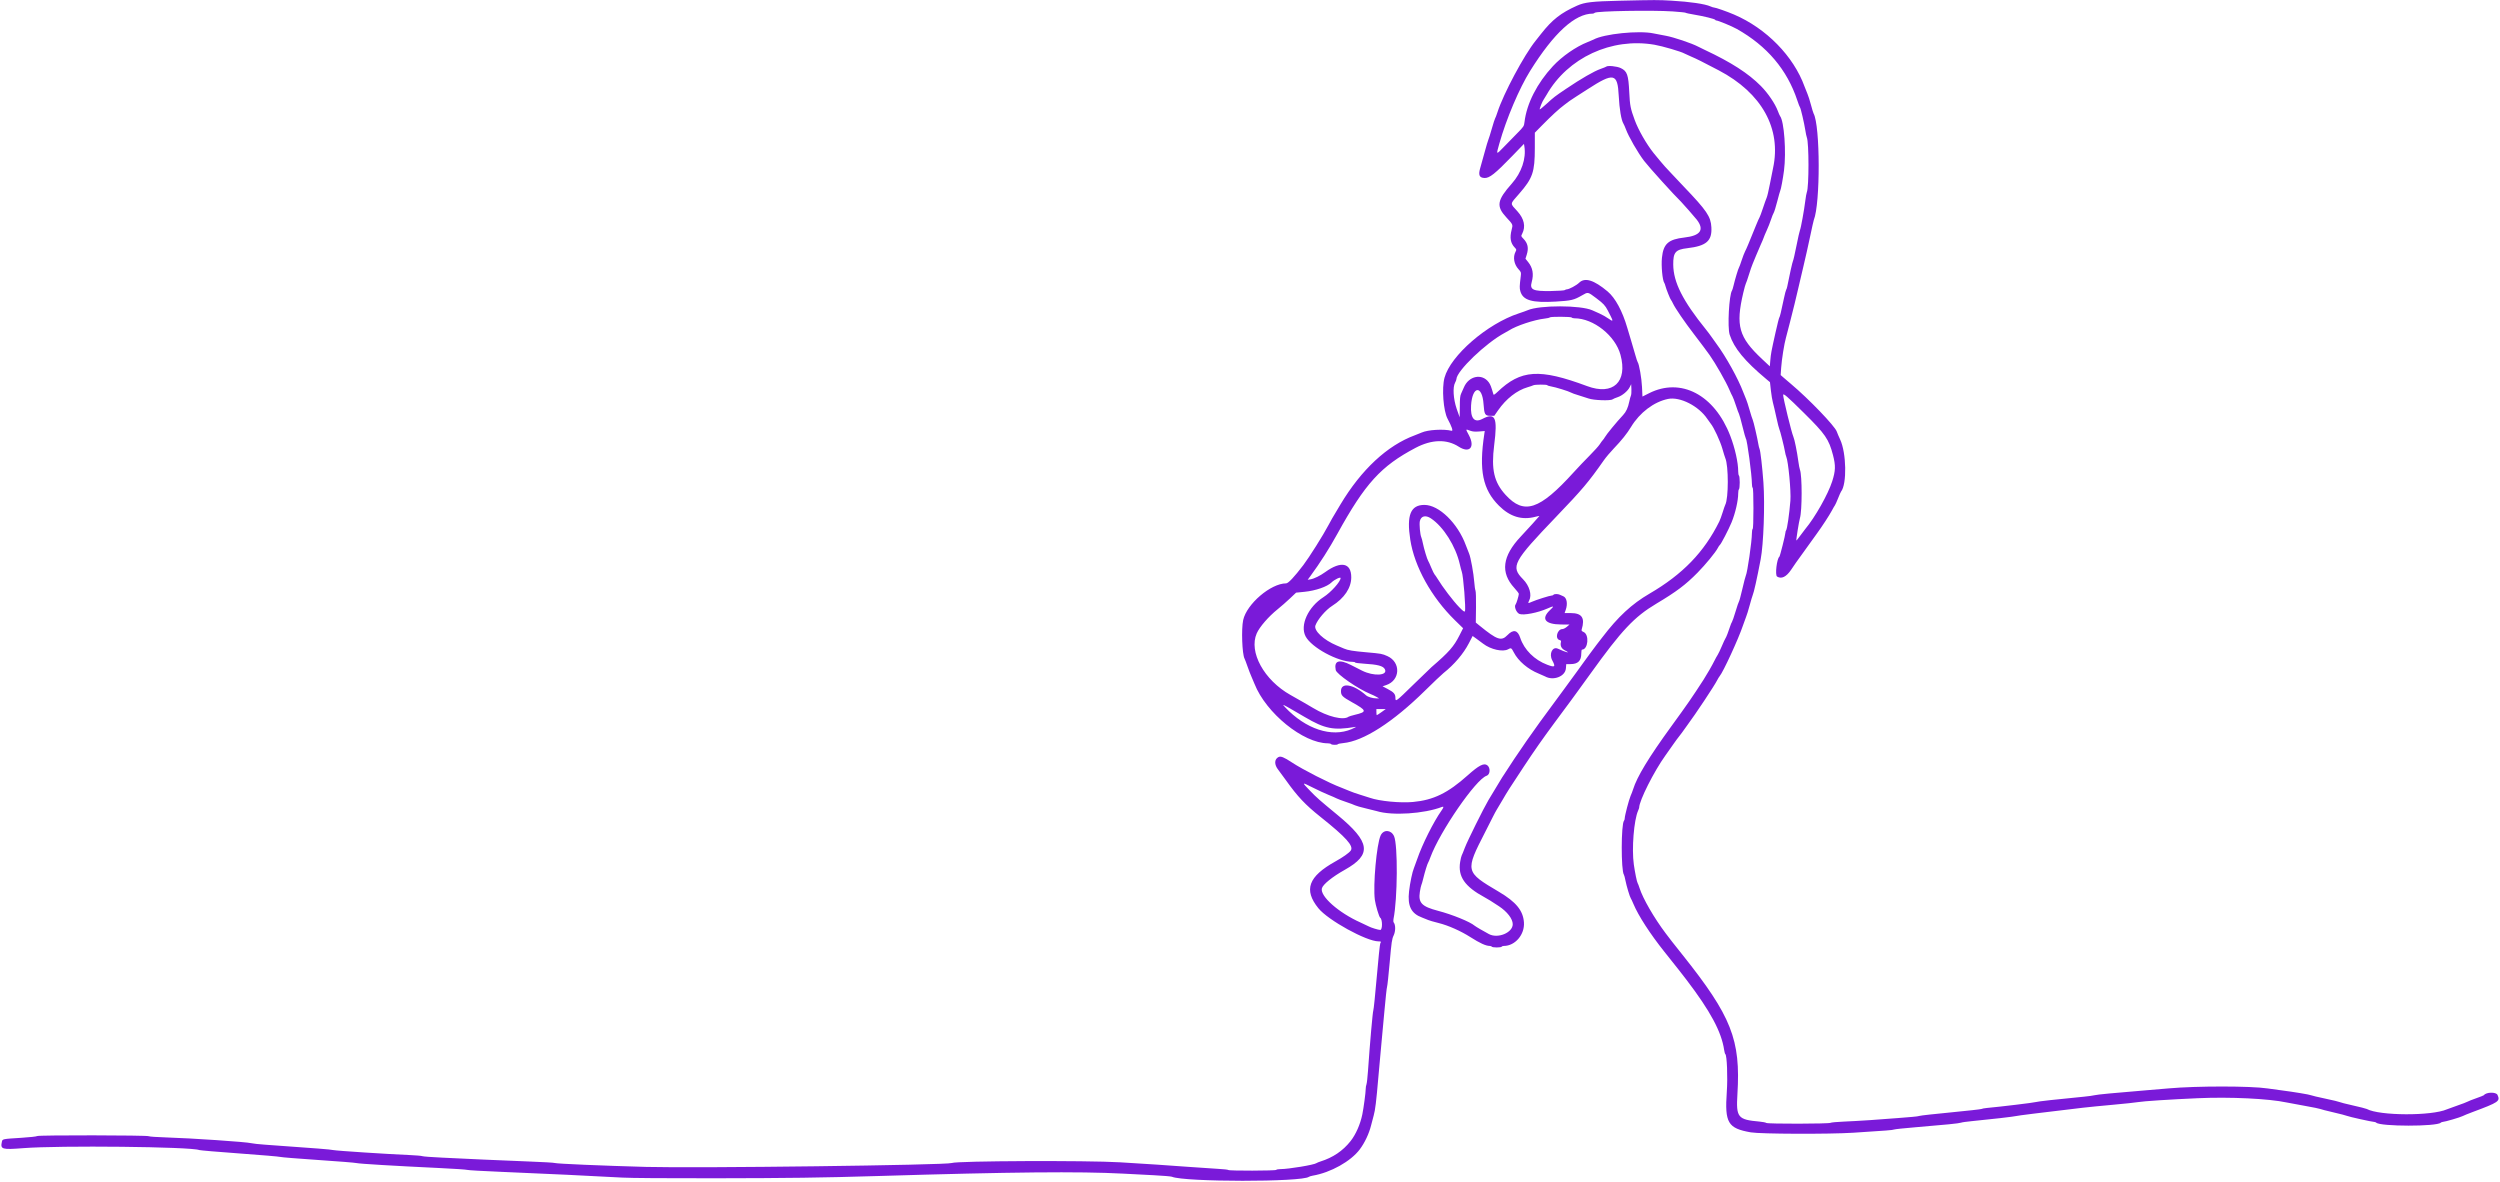 <?xml version="1.0" encoding="UTF-8" standalone="no"?><svg xmlns="http://www.w3.org/2000/svg" xmlns:xlink="http://www.w3.org/1999/xlink" fill="#7a1ad9" height="177.4" preserveAspectRatio="xMidYMid meet" version="1" viewBox="9.6 103.1 375.1 177.4" width="375.1" zoomAndPan="magnify"><g id="change1_1"><path d="M252.571 103.210 C 248.512 103.303,247.365 103.436,246.229 103.946 C 243.782 105.043,242.505 106.042,240.826 108.175 C 240.432 108.676,240.060 109.146,240.001 109.220 C 238.269 111.366,235.177 117.159,234.278 119.943 C 234.136 120.383,233.978 120.798,233.927 120.865 C 233.877 120.932,233.653 121.626,233.431 122.408 C 233.208 123.189,232.976 123.931,232.914 124.057 C 232.853 124.183,232.601 125.031,232.354 125.943 C 232.108 126.854,231.816 127.899,231.706 128.265 C 231.380 129.351,231.542 129.761,232.314 129.806 C 233.073 129.850,233.904 129.193,236.528 126.476 L 238.256 124.687 238.317 125.065 C 238.611 126.874,237.891 129.005,236.434 130.644 C 234.209 133.146,234.063 134.045,235.611 135.714 C 236.623 136.807,236.612 136.781,236.406 137.577 C 236.096 138.774,236.237 139.581,236.873 140.245 C 237.151 140.535,237.155 140.560,236.981 140.896 C 236.576 141.680,236.762 142.756,237.430 143.486 C 237.827 143.919,237.845 143.973,237.778 144.514 C 237.588 146.045,237.580 146.319,237.712 146.791 C 238.097 148.166,239.457 148.561,243.063 148.347 C 245.358 148.211,245.748 148.118,246.961 147.419 C 247.884 146.887,247.810 146.872,249.086 147.826 C 250.154 148.626,250.453 148.942,250.827 149.674 C 251.001 150.014,251.202 150.407,251.273 150.546 C 251.668 151.314,251.609 151.383,250.958 150.916 C 250.621 150.673,250.010 150.326,249.601 150.144 C 249.192 149.963,248.703 149.744,248.514 149.659 C 246.782 148.874,240.595 148.866,238.811 149.646 C 238.616 149.732,238.020 149.944,237.486 150.119 C 232.749 151.670,227.236 156.444,226.333 159.776 C 225.907 161.346,226.161 164.748,226.792 165.927 C 227.440 167.137,227.662 167.797,227.400 167.733 C 226.199 167.440,223.864 167.576,222.914 167.996 C 222.663 168.107,222.200 168.293,221.886 168.408 C 217.751 169.931,213.852 173.559,210.715 178.800 C 209.447 180.919,209.285 181.198,208.925 181.886 C 208.143 183.376,206.037 186.725,205.144 187.897 C 203.770 189.699,202.894 190.629,202.567 190.629 C 200.272 190.629,196.650 193.726,196.126 196.135 C 195.833 197.482,195.968 201.243,196.334 201.927 C 196.394 202.038,196.592 202.562,196.776 203.093 C 196.960 203.623,197.218 204.293,197.349 204.581 C 197.481 204.869,197.694 205.374,197.824 205.703 C 199.553 210.088,205.127 214.611,208.822 214.627 C 209.054 214.628,209.275 214.680,209.314 214.743 C 209.400 214.882,210.248 214.896,210.332 214.760 C 210.366 214.706,210.728 214.631,211.138 214.593 C 214.166 214.310,218.596 211.466,223.429 206.704 C 224.654 205.496,225.889 204.323,226.173 204.097 C 227.811 202.793,229.178 201.186,229.995 199.604 L 230.553 198.523 231.134 198.941 C 231.453 199.171,231.901 199.502,232.129 199.678 C 233.268 200.555,235.101 200.963,235.886 200.514 C 236.322 200.265,236.375 200.295,236.740 201.000 C 237.403 202.282,238.853 203.516,240.457 204.163 C 240.866 204.328,241.298 204.519,241.418 204.587 C 242.653 205.287,244.446 204.602,244.546 203.393 L 244.600 202.743 245.229 202.743 C 246.360 202.743,246.857 202.252,246.857 201.135 C 246.857 200.825,246.903 200.571,246.959 200.571 C 247.882 200.571,248.090 198.316,247.203 197.927 C 246.925 197.806,246.862 197.721,246.916 197.543 C 247.441 195.819,246.957 195.087,245.291 195.086 L 244.353 195.086 244.519 194.614 C 244.849 193.680,244.684 192.771,244.145 192.558 C 243.971 192.489,243.739 192.387,243.630 192.331 C 243.363 192.193,242.773 192.201,242.686 192.343 C 242.647 192.406,242.522 192.457,242.409 192.457 C 242.139 192.457,240.082 193.107,239.446 193.392 C 238.858 193.657,238.812 193.636,239.033 193.210 C 239.478 192.353,239.085 190.991,238.108 190.000 C 236.234 188.099,236.610 187.392,243.092 180.630 C 247.034 176.518,247.954 175.428,250.233 172.171 C 250.541 171.731,251.212 170.934,251.725 170.400 C 252.904 169.171,253.715 168.158,254.323 167.154 C 255.624 165.005,257.751 163.394,259.864 162.958 C 261.665 162.586,264.468 164.010,265.770 165.958 C 265.953 166.233,266.189 166.560,266.294 166.686 C 266.739 167.219,267.698 169.285,268.017 170.399 C 268.205 171.060,268.405 171.703,268.461 171.829 C 268.965 172.972,268.962 177.896,268.457 178.842 C 268.402 178.945,268.226 179.454,268.066 179.974 C 267.906 180.494,267.680 181.111,267.564 181.345 C 265.288 185.945,262.073 189.268,257.086 192.175 C 254.431 193.722,252.370 195.632,250.000 198.741 C 249.749 199.071,249.389 199.536,249.200 199.774 C 249.011 200.011,248.527 200.661,248.123 201.217 C 247.719 201.773,247.201 202.486,246.973 202.800 C 246.745 203.114,246.392 203.603,246.189 203.886 C 245.987 204.169,245.553 204.760,245.227 205.200 C 244.900 205.640,244.477 206.219,244.288 206.488 C 244.098 206.756,243.480 207.597,242.914 208.356 C 239.683 212.696,237.455 215.897,234.967 219.771 C 234.721 220.154,233.798 221.682,232.932 223.139 C 232.205 224.363,229.761 229.291,229.388 230.286 C 229.188 230.820,228.975 231.344,228.915 231.450 C 228.855 231.557,228.750 231.994,228.681 232.422 C 228.328 234.617,229.364 236.118,232.343 237.728 C 232.866 238.011,233.405 238.346,234.493 239.065 C 235.744 239.892,236.571 240.967,236.571 241.767 C 236.571 243.037,234.344 243.966,233.007 243.253 C 232.165 242.804,231.024 242.136,230.857 241.994 C 230.158 241.400,227.502 240.319,225.371 239.760 C 222.918 239.116,222.387 238.567,222.634 236.933 C 222.706 236.462,222.806 235.995,222.858 235.896 C 222.910 235.796,223.038 235.354,223.144 234.914 C 223.374 233.952,223.770 232.672,223.886 232.514 C 223.932 232.451,224.082 232.095,224.219 231.722 C 225.648 227.847,231.047 220.014,232.645 219.498 C 233.197 219.319,233.261 218.296,232.743 217.916 C 232.240 217.547,231.484 217.936,229.829 219.417 C 226.839 222.092,224.678 223.145,221.600 223.429 C 219.680 223.605,216.574 223.306,215.143 222.806 C 214.891 222.718,214.223 222.506,213.657 222.335 C 213.091 222.163,212.371 221.909,212.057 221.769 C 211.743 221.629,211.203 221.409,210.857 221.281 C 209.070 220.616,205.060 218.571,203.429 217.491 C 202.235 216.702,201.754 216.512,201.412 216.694 C 200.787 217.029,200.774 217.827,201.383 218.592 C 201.574 218.832,202.099 219.547,202.551 220.181 C 204.284 222.616,205.444 223.846,207.714 225.655 C 211.580 228.736,212.758 230.050,212.259 230.730 C 212.001 231.083,211.119 231.706,209.979 232.341 C 205.895 234.614,205.170 236.604,207.414 239.377 C 208.864 241.169,214.625 244.343,216.429 244.343 C 216.834 244.343,216.852 244.364,216.693 244.659 C 216.635 244.768,216.400 247.017,216.172 249.657 C 215.944 252.297,215.711 254.560,215.655 254.686 C 215.558 254.899,215.131 259.750,214.854 263.771 C 214.787 264.746,214.683 265.661,214.623 265.805 C 214.563 265.950,214.514 266.243,214.514 266.457 C 214.514 266.990,214.197 269.372,213.999 270.323 C 213.690 271.811,213.021 273.326,212.236 274.316 C 211.070 275.786,209.603 276.778,207.714 277.372 C 207.463 277.451,207.203 277.558,207.138 277.609 C 206.808 277.869,202.940 278.514,201.715 278.514 C 201.408 278.514,201.125 278.566,201.086 278.629 C 200.998 278.770,193.984 278.787,193.897 278.646 C 193.864 278.593,193.180 278.517,192.376 278.476 C 191.572 278.436,189.526 278.297,187.829 278.169 C 184.991 277.954,181.735 277.738,177.657 277.493 C 172.658 277.193,153.159 277.274,152.400 277.598 C 151.661 277.914,114.206 278.393,106.571 278.184 C 100.059 278.006,93.125 277.710,92.857 277.599 C 92.731 277.547,91.034 277.446,89.086 277.376 C 87.137 277.305,84.000 277.173,82.114 277.083 C 80.229 276.992,77.451 276.862,75.943 276.792 C 74.434 276.723,73.097 276.624,72.971 276.571 C 72.846 276.518,72.023 276.445,71.143 276.408 C 67.833 276.270,60.149 275.769,59.600 275.656 C 59.102 275.553,57.339 275.414,49.371 274.849 C 48.460 274.785,47.534 274.684,47.314 274.626 C 46.591 274.434,38.270 273.871,34.457 273.756 C 33.137 273.716,31.997 273.636,31.924 273.578 C 31.723 273.420,15.392 273.396,15.189 273.553 C 15.101 273.622,14.026 273.740,12.800 273.816 C 9.963 273.992,9.976 273.990,9.884 274.407 C 9.634 275.546,9.884 275.621,13.087 275.369 C 18.526 274.942,38.255 275.153,39.486 275.652 C 39.611 275.703,42.337 275.934,45.543 276.166 C 48.749 276.398,51.500 276.631,51.657 276.685 C 51.814 276.739,54.360 276.945,57.314 277.143 C 60.269 277.340,62.866 277.549,63.086 277.606 C 63.502 277.715,68.776 278.031,75.543 278.352 C 77.711 278.455,79.589 278.581,79.714 278.632 C 79.840 278.684,82.077 278.812,84.686 278.918 C 90.050 279.135,99.967 279.606,102.971 279.786 C 104.174 279.857,109.667 279.899,116.743 279.888 C 127.888 279.872,132.946 279.803,141.257 279.553 C 161.529 278.941,171.454 278.844,178.114 279.191 C 179.309 279.253,181.391 279.362,182.743 279.432 C 184.094 279.502,185.303 279.604,185.429 279.658 C 187.305 280.462,204.974 280.470,205.993 279.668 C 206.060 279.616,206.320 279.537,206.571 279.494 C 209.265 279.033,212.286 277.341,213.627 275.543 C 214.364 274.556,214.998 273.216,215.309 271.988 C 215.442 271.460,215.624 270.771,215.712 270.457 C 215.942 269.641,216.094 268.393,216.407 264.749 C 216.559 262.986,216.757 260.797,216.848 259.886 C 216.939 258.974,217.150 256.686,217.318 254.800 C 217.486 252.914,217.665 251.269,217.717 251.143 C 217.768 251.017,217.946 249.371,218.112 247.486 C 218.383 244.409,218.444 243.995,218.703 243.453 C 219.001 242.830,219.008 241.876,218.717 241.515 C 218.654 241.437,218.636 241.206,218.678 241.001 C 219.296 237.966,219.349 229.838,218.760 228.552 C 218.314 227.580,217.184 227.525,216.751 228.454 C 216.147 229.753,215.594 235.906,215.883 238.114 C 215.987 238.907,216.521 240.690,216.688 240.800 C 217.040 241.032,217.043 242.629,216.691 242.629 C 216.414 242.629,215.307 242.290,214.971 242.102 C 214.814 242.015,214.249 241.747,213.714 241.507 C 210.440 240.040,207.641 237.562,207.935 236.390 C 208.082 235.804,209.499 234.657,211.371 233.608 C 215.468 231.313,215.223 229.458,210.286 225.384 C 207.482 223.070,207.194 222.816,206.152 221.739 C 204.882 220.426,204.890 220.418,206.577 221.270 C 207.328 221.649,208.380 222.137,208.914 222.354 C 209.449 222.570,210.014 222.817,210.171 222.902 C 210.329 222.987,210.946 223.220,211.543 223.420 C 212.140 223.620,212.757 223.851,212.914 223.933 C 213.071 224.015,213.791 224.220,214.514 224.388 C 215.237 224.557,215.983 224.742,216.171 224.800 C 218.482 225.513,223.272 225.203,225.973 224.166 C 226.247 224.061,226.221 224.239,225.896 224.697 C 224.700 226.383,222.985 229.806,222.237 232.000 C 222.033 232.597,221.809 233.214,221.739 233.371 C 221.514 233.875,221.160 235.564,221.016 236.819 C 220.760 239.039,221.325 240.171,222.990 240.778 C 223.388 240.923,223.801 241.089,223.907 241.146 C 224.013 241.203,224.715 241.405,225.467 241.595 C 226.928 241.964,228.779 242.787,230.229 243.712 C 231.639 244.612,232.540 245.023,233.108 245.027 C 233.245 245.028,233.390 245.080,233.429 245.143 C 233.467 245.206,233.802 245.257,234.171 245.257 C 234.541 245.257,234.875 245.206,234.914 245.143 C 234.953 245.080,235.093 245.029,235.225 245.029 C 236.926 245.029,238.381 243.330,238.252 241.495 C 238.127 239.719,237.074 238.432,234.500 236.909 C 229.406 233.894,229.398 233.862,232.464 227.886 C 232.835 227.163,233.330 226.186,233.564 225.714 C 233.799 225.243,234.075 224.729,234.178 224.571 C 234.281 224.414,234.664 223.771,235.029 223.143 C 235.784 221.841,236.046 221.430,238.237 218.114 C 239.835 215.694,241.054 213.954,242.838 211.543 C 243.373 210.820,244.057 209.894,244.359 209.486 C 244.660 209.077,245.062 208.537,245.251 208.286 C 245.441 208.034,245.928 207.366,246.334 206.800 C 246.740 206.234,247.205 205.591,247.368 205.371 C 247.530 205.151,247.903 204.637,248.197 204.229 C 252.906 197.667,254.799 195.654,258.129 193.668 C 261.136 191.875,262.529 190.826,264.310 189.014 C 265.493 187.811,266.992 185.987,267.322 185.351 C 267.442 185.119,267.587 184.900,267.646 184.864 C 267.815 184.759,268.963 182.548,269.400 181.486 C 269.970 180.099,270.400 178.225,270.400 177.129 C 270.400 176.830,270.451 176.553,270.514 176.514 C 270.577 176.475,270.629 176.013,270.629 175.486 C 270.629 174.959,270.577 174.496,270.514 174.457 C 270.451 174.418,270.400 174.138,270.400 173.833 C 270.400 172.498,269.918 170.337,269.210 168.493 C 266.840 162.327,261.803 159.688,257.017 162.104 L 256.033 162.601 255.967 161.158 C 255.906 159.839,255.536 157.724,255.315 157.429 C 255.268 157.366,255.114 156.903,254.974 156.400 C 254.834 155.897,254.540 154.894,254.322 154.171 C 254.103 153.449,253.849 152.600,253.758 152.286 C 253.031 149.781,251.956 147.794,250.807 146.830 C 248.754 145.108,247.392 144.688,246.540 145.516 C 246.120 145.924,245.025 146.511,244.680 146.513 C 244.583 146.514,244.454 146.564,244.393 146.624 C 244.333 146.684,243.381 146.748,242.278 146.767 C 239.594 146.811,239.096 146.575,239.419 145.413 C 239.746 144.234,239.574 143.273,238.882 142.417 L 238.480 141.920 238.669 141.321 C 238.989 140.304,238.841 139.606,238.152 138.895 C 237.803 138.534,237.803 138.532,237.997 138.152 C 238.537 137.093,238.286 135.925,237.280 134.813 C 236.129 133.541,236.101 133.818,237.546 132.157 C 239.574 129.828,239.884 128.920,239.885 125.304 L 239.886 123.009 240.944 121.933 C 242.412 120.442,243.524 119.420,244.307 118.843 C 244.672 118.573,245.023 118.309,245.086 118.255 C 245.149 118.201,245.611 117.895,246.114 117.574 C 246.617 117.253,247.363 116.774,247.771 116.510 C 251.740 113.941,252.303 114.057,252.475 117.477 C 252.575 119.463,252.860 121.143,253.182 121.655 C 253.262 121.782,253.421 122.143,253.535 122.457 C 253.942 123.575,255.351 126.028,256.286 127.245 C 257.031 128.215,260.809 132.392,261.827 133.371 C 262.073 133.608,263.901 135.692,264.183 136.057 C 265.361 137.582,264.751 138.464,262.329 138.737 C 259.920 139.009,259.173 139.678,258.958 141.759 C 258.830 142.988,259.035 145.176,259.311 145.543 C 259.358 145.606,259.434 145.811,259.478 146.000 C 259.584 146.443,260.219 148.034,260.321 148.112 C 260.365 148.145,260.493 148.373,260.607 148.619 C 260.938 149.334,262.347 151.393,263.790 153.272 C 264.686 154.438,265.706 155.801,266.113 156.375 C 267.003 157.633,268.586 160.412,269.082 161.591 C 269.251 161.992,269.456 162.428,269.539 162.560 C 269.621 162.692,269.855 163.314,270.059 163.943 C 270.264 164.571,270.471 165.137,270.519 165.200 C 270.568 165.263,270.804 166.111,271.043 167.086 C 271.283 168.060,271.511 168.883,271.551 168.914 C 271.740 169.064,272.453 174.390,272.456 175.679 C 272.457 175.974,272.509 176.247,272.571 176.286 C 272.643 176.330,272.686 177.485,272.686 179.371 C 272.686 181.258,272.643 182.413,272.571 182.457 C 272.509 182.496,272.457 182.795,272.456 183.121 C 272.454 184.321,271.774 189.040,271.541 189.471 C 271.486 189.573,271.256 190.459,271.030 191.439 C 270.804 192.419,270.576 193.268,270.524 193.325 C 270.472 193.382,270.237 194.071,270.002 194.857 C 269.767 195.643,269.524 196.348,269.463 196.423 C 269.402 196.499,269.283 196.782,269.198 197.052 C 268.955 197.824,268.595 198.748,268.479 198.895 C 268.421 198.968,268.178 199.491,267.940 200.057 C 267.702 200.623,267.419 201.214,267.312 201.371 C 267.205 201.529,266.991 201.914,266.837 202.229 C 266.499 202.916,265.706 204.300,265.198 205.086 C 263.452 207.787,262.838 208.675,260.343 212.107 C 256.986 216.723,255.214 219.647,254.627 221.543 C 254.549 221.794,254.382 222.231,254.255 222.514 C 254.011 223.060,253.374 225.497,253.372 225.891 C 253.372 226.020,253.325 226.175,253.269 226.234 C 252.822 226.708,252.807 233.756,253.252 234.343 C 253.300 234.406,253.402 234.791,253.480 235.200 C 253.636 236.013,254.143 237.704,254.286 237.886 C 254.336 237.949,254.516 238.333,254.686 238.740 C 255.420 240.493,257.179 243.209,259.312 245.886 C 261.371 248.468,261.876 249.109,262.629 250.096 C 266.225 254.810,267.889 257.907,268.291 260.634 C 268.337 260.945,268.416 261.227,268.467 261.260 C 268.711 261.419,268.842 264.739,268.689 266.917 C 268.364 271.581,268.842 272.389,272.286 272.998 C 273.714 273.250,284.004 273.288,287.657 273.055 C 292.767 272.728,293.554 272.666,293.771 272.576 C 293.897 272.523,295.337 272.370,296.971 272.236 C 301.438 271.869,303.575 271.653,303.829 271.546 C 303.954 271.492,304.674 271.390,305.429 271.319 C 307.920 271.083,311.940 270.620,312.114 270.549 C 312.260 270.490,315.641 270.069,322.057 269.311 C 322.843 269.218,324.900 269.014,326.629 268.859 C 328.357 268.703,330.054 268.523,330.400 268.459 C 331.138 268.323,335.172 268.061,339.371 267.875 C 344.213 267.661,349.996 267.939,352.686 268.514 C 353.094 268.602,354.354 268.836,355.486 269.035 C 356.617 269.235,357.620 269.438,357.714 269.487 C 357.809 269.537,358.709 269.768,359.714 270.001 C 360.720 270.234,361.625 270.468,361.726 270.522 C 361.945 270.638,365.497 271.429,365.800 271.429 C 365.916 271.429,366.063 271.480,366.125 271.542 C 366.720 272.137,375.217 272.143,375.811 271.549 C 375.877 271.483,376.017 271.429,376.121 271.429 C 376.406 271.429,378.759 270.741,379.086 270.561 C 379.243 270.475,379.911 270.204,380.571 269.957 C 384.541 268.476,384.758 268.328,384.325 267.379 C 384.115 266.917,382.630 266.947,382.286 267.420 C 382.254 267.463,381.740 267.669,381.143 267.877 C 380.546 268.085,379.954 268.318,379.829 268.395 C 379.703 268.471,379.034 268.727,378.343 268.962 C 377.651 269.198,376.931 269.459,376.743 269.542 C 374.446 270.555,366.600 270.522,364.711 269.490 C 364.603 269.431,363.666 269.193,362.629 268.961 C 361.591 268.728,360.691 268.499,360.629 268.451 C 360.566 268.403,359.614 268.175,358.514 267.944 C 357.414 267.712,356.432 267.480,356.332 267.428 C 356.131 267.325,353.806 266.940,351.829 266.684 C 351.137 266.595,350.237 266.471,349.829 266.409 C 347.308 266.029,339.195 266.025,334.971 266.403 C 334.374 266.456,332.909 266.580,331.714 266.678 C 326.738 267.087,324.263 267.323,323.886 267.424 C 323.666 267.483,322.946 267.583,322.286 267.646 C 318.325 268.025,315.227 268.371,315.029 268.456 C 314.832 268.540,309.741 269.155,307.714 269.339 C 307.337 269.374,306.977 269.440,306.914 269.487 C 306.851 269.534,304.794 269.764,302.343 270.000 C 299.891 270.235,297.783 270.469,297.657 270.519 C 297.531 270.570,297.017 270.641,296.514 270.678 C 296.011 270.715,295.034 270.795,294.343 270.855 C 292.127 271.049,288.228 271.304,286.286 271.383 C 285.249 271.425,284.339 271.508,284.263 271.567 C 284.058 271.729,274.820 271.748,274.618 271.587 C 274.529 271.517,274.074 271.426,273.605 271.384 C 270.327 271.093,270.067 270.770,270.283 267.257 C 270.784 259.098,269.398 255.587,262.028 246.343 C 260.471 244.390,260.260 244.120,259.524 243.143 C 257.778 240.827,256.091 237.905,255.597 236.343 C 255.488 235.997,255.359 235.663,255.311 235.600 C 255.207 235.464,254.907 233.998,254.738 232.800 C 254.406 230.446,254.749 226.152,255.383 224.726 C 255.471 224.528,255.543 224.320,255.543 224.265 C 255.543 223.247,257.768 218.827,259.473 216.457 C 259.632 216.237,260.121 215.543,260.561 214.914 C 261.001 214.286,261.434 213.694,261.524 213.600 C 261.614 213.506,261.809 213.249,261.959 213.029 C 262.108 212.809,262.451 212.332,262.720 211.970 C 264.005 210.241,266.836 205.979,267.255 205.143 C 267.366 204.923,267.522 204.666,267.603 204.571 C 268.142 203.945,270.447 198.944,271.106 196.971 C 271.295 196.406,271.520 195.786,271.605 195.594 C 271.691 195.402,271.921 194.656,272.116 193.937 C 272.312 193.217,272.518 192.526,272.574 192.400 C 272.758 191.987,273.197 190.017,273.770 187.029 C 274.206 184.753,274.420 178.781,274.183 175.486 C 274.017 173.189,273.737 170.756,273.604 170.457 C 273.548 170.331,273.470 170.023,273.430 169.771 C 273.294 168.910,272.688 166.286,272.579 166.086 C 272.519 165.976,272.309 165.320,272.112 164.629 C 271.916 163.937,271.684 163.217,271.597 163.029 C 271.510 162.840,271.313 162.351,271.159 161.943 C 270.393 159.909,268.570 156.620,267.138 154.686 C 266.858 154.309,266.504 153.813,266.350 153.583 C 266.195 153.354,265.847 152.891,265.575 152.555 C 262.071 148.219,260.677 145.457,260.653 142.800 C 260.637 140.957,260.988 140.546,262.754 140.341 C 265.616 140.008,266.488 139.254,266.376 137.205 C 266.288 135.585,265.692 134.708,262.224 131.086 C 261.712 130.551,260.888 129.677,260.392 129.143 C 259.896 128.609,259.464 128.146,259.431 128.114 C 259.308 127.997,258.095 126.552,257.703 126.057 C 256.612 124.679,255.425 122.609,254.885 121.143 C 254.241 119.397,254.152 118.946,254.056 116.971 C 253.928 114.303,253.745 113.781,252.775 113.313 C 252.208 113.039,250.795 112.900,250.597 113.099 C 250.558 113.137,250.187 113.287,249.773 113.432 C 248.771 113.782,246.858 114.885,244.571 116.429 C 242.868 117.579,242.745 117.673,241.680 118.649 C 241.127 119.155,240.651 119.546,240.622 119.517 C 240.558 119.453,241.016 118.295,241.200 118.057 C 241.273 117.963,241.479 117.629,241.658 117.314 C 244.826 111.756,251.392 108.709,257.829 109.811 C 259.019 110.015,261.857 110.846,262.343 111.133 C 262.469 111.207,262.931 111.417,263.371 111.601 C 264.092 111.900,265.059 112.384,267.486 113.658 C 273.942 117.046,276.916 122.411,275.627 128.343 C 275.525 128.814,275.304 129.920,275.137 130.800 C 274.970 131.680,274.763 132.554,274.678 132.743 C 274.594 132.931,274.337 133.651,274.108 134.343 C 273.880 135.034,273.651 135.651,273.601 135.714 C 273.551 135.777,273.302 136.343,273.048 136.971 C 271.980 139.617,271.643 140.422,271.441 140.800 C 271.324 141.020,271.087 141.637,270.913 142.171 C 270.740 142.706,270.559 143.194,270.510 143.257 C 270.408 143.391,269.913 145.037,269.703 145.943 C 269.623 146.289,269.521 146.623,269.476 146.686 C 269.030 147.317,268.766 152.227,269.120 153.314 C 269.780 155.338,271.360 157.256,274.596 159.964 L 275.167 160.441 275.304 161.678 C 275.379 162.358,275.514 163.171,275.604 163.486 C 275.694 163.800,275.929 164.803,276.125 165.714 C 276.322 166.626,276.522 167.423,276.570 167.486 C 276.666 167.613,277.314 170.200,277.429 170.914 C 277.469 171.166,277.548 171.474,277.603 171.600 C 277.918 172.314,278.344 176.807,278.231 178.229 C 278.073 180.214,277.740 182.504,277.583 182.680 C 277.529 182.740,277.486 182.889,277.486 183.012 C 277.486 183.316,276.673 186.557,276.579 186.629 C 276.192 186.922,275.904 189.397,276.233 189.605 C 276.882 190.015,277.606 189.669,278.331 188.601 C 278.619 188.176,278.943 187.700,279.051 187.543 C 279.250 187.252,281.422 184.233,282.202 183.162 C 282.993 182.077,284.082 180.407,284.444 179.725 C 284.641 179.353,284.850 178.991,284.909 178.921 C 284.968 178.850,285.179 178.382,285.378 177.882 C 285.577 177.381,285.782 176.919,285.834 176.854 C 286.725 175.744,286.640 171.065,285.693 169.039 C 285.501 168.629,285.272 168.091,285.185 167.843 C 284.889 167.005,280.976 162.941,278.294 160.686 C 277.958 160.403,277.477 159.992,277.226 159.773 L 276.770 159.375 276.845 158.287 C 276.932 157.034,277.309 154.660,277.559 153.794 C 277.653 153.467,277.929 152.403,278.173 151.429 C 278.418 150.454,278.721 149.246,278.848 148.743 C 278.975 148.240,279.207 147.263,279.363 146.571 C 279.520 145.880,279.888 144.311,280.181 143.086 C 280.474 141.860,280.929 139.829,281.193 138.571 C 281.457 137.314,281.704 136.209,281.742 136.114 C 282.738 133.651,282.715 121.948,281.711 120.129 C 281.654 120.027,281.473 119.432,281.309 118.807 C 281.144 118.183,280.916 117.463,280.801 117.207 C 280.686 116.952,280.486 116.449,280.356 116.089 C 278.713 111.537,274.609 107.345,269.775 105.282 C 268.696 104.821,267.005 104.229,266.770 104.229 C 266.680 104.229,266.444 104.154,266.246 104.063 C 265.445 103.695,263.183 103.361,260.400 103.201 C 258.332 103.082,258.134 103.082,252.571 103.210 M260.568 104.813 C 261.607 104.883,262.483 104.975,262.514 105.016 C 262.546 105.057,263.121 105.182,263.793 105.294 C 265.255 105.536,266.899 105.943,266.952 106.076 C 266.973 106.128,267.040 106.171,267.100 106.171 C 267.375 106.171,269.443 107.023,270.195 107.446 C 274.724 109.994,277.743 113.561,279.270 118.171 C 279.447 118.706,279.625 119.169,279.666 119.200 C 279.769 119.279,280.308 121.584,280.468 122.629 C 280.540 123.100,280.643 123.589,280.696 123.714 C 281.027 124.491,281.027 131.193,280.696 131.943 C 280.641 132.069,280.537 132.653,280.465 133.242 C 280.297 134.631,279.799 137.364,279.661 137.657 C 279.602 137.783,279.365 138.837,279.135 140.000 C 278.904 141.163,278.675 142.166,278.626 142.229 C 278.553 142.321,278.067 144.489,277.754 146.114 C 277.718 146.303,277.648 146.509,277.599 146.571 C 277.550 146.634,277.402 147.200,277.270 147.829 C 276.841 149.874,276.645 150.685,276.566 150.743 C 276.523 150.774,276.270 151.777,276.004 152.971 C 275.352 155.900,275.307 156.138,275.219 157.170 L 275.143 158.064 273.967 156.962 C 270.482 153.693,269.998 151.980,271.161 147.029 C 271.324 146.337,271.495 145.720,271.542 145.657 C 271.589 145.594,271.794 145.003,271.997 144.343 C 272.199 143.683,272.457 142.937,272.570 142.686 C 272.683 142.434,272.916 141.869,273.088 141.429 C 273.261 140.989,273.568 140.269,273.771 139.829 C 273.974 139.389,274.180 138.900,274.229 138.743 C 274.277 138.586,274.483 138.097,274.686 137.657 C 274.889 137.217,275.173 136.497,275.317 136.057 C 275.461 135.617,275.646 135.152,275.729 135.024 C 275.812 134.896,276.051 134.124,276.260 133.307 C 276.469 132.491,276.671 131.773,276.708 131.711 C 276.809 131.545,277.112 129.918,277.272 128.686 C 277.630 125.927,277.294 121.285,276.680 120.513 C 276.630 120.449,276.481 120.110,276.349 119.758 C 275.934 118.648,274.868 117.078,273.795 115.997 C 271.915 114.101,269.350 112.450,265.429 110.608 C 265.051 110.431,264.591 110.205,264.405 110.106 C 263.447 109.596,260.724 108.679,259.526 108.463 C 258.812 108.334,257.997 108.178,257.714 108.116 C 255.534 107.639,250.232 108.181,248.694 109.038 C 248.595 109.093,248.188 109.266,247.788 109.423 C 246.058 110.102,243.971 111.552,242.600 113.027 C 240.221 115.588,238.666 118.643,238.337 121.403 C 238.261 122.047,238.233 122.089,237.215 123.123 C 236.641 123.706,235.735 124.633,235.202 125.183 C 234.056 126.366,234.069 126.377,234.564 124.629 C 235.614 120.918,237.551 116.353,239.181 113.741 C 242.750 108.029,245.906 105.143,248.585 105.143 C 248.678 105.143,248.810 105.087,248.879 105.018 C 249.143 104.754,257.520 104.607,260.568 104.813 M245.429 150.743 C 245.467 150.806,245.647 150.857,245.828 150.857 C 248.684 150.857,251.960 153.457,252.740 156.343 C 253.838 160.410,251.626 162.482,247.732 161.032 C 240.567 158.364,237.787 158.548,234.261 161.924 C 233.887 162.283,233.708 162.391,233.676 162.277 C 233.342 161.112,233.218 160.792,232.969 160.454 C 231.965 159.093,229.984 159.491,229.253 161.201 C 229.119 161.515,228.925 161.951,228.822 162.171 C 228.676 162.481,228.633 162.926,228.631 164.143 C 228.630 165.007,228.619 165.714,228.608 165.714 C 228.596 165.714,228.393 165.136,228.155 164.429 C 227.651 162.926,227.548 161.193,227.923 160.514 C 228.028 160.326,228.115 160.094,228.117 160.000 C 228.147 158.766,232.536 154.556,235.371 153.042 C 235.623 152.907,235.906 152.748,236.000 152.686 C 237.104 151.969,239.830 151.066,241.404 150.895 C 241.767 150.856,242.091 150.780,242.125 150.726 C 242.211 150.587,245.342 150.603,245.429 150.743 M241.762 160.899 C 241.796 160.954,242.043 161.033,242.312 161.076 C 242.948 161.176,245.005 161.810,245.307 161.999 C 245.437 162.080,245.929 162.258,246.400 162.394 C 246.871 162.531,247.566 162.753,247.943 162.888 C 248.724 163.169,251.249 163.257,251.554 163.015 C 251.642 162.945,251.980 162.801,252.305 162.695 C 253.003 162.467,253.828 161.779,254.128 161.174 L 254.343 160.743 254.378 161.482 C 254.397 161.888,254.363 162.325,254.304 162.453 C 254.244 162.581,254.132 162.991,254.056 163.363 C 253.869 164.276,253.586 164.890,253.126 165.379 C 252.173 166.393,250.610 168.294,250.388 168.708 C 250.312 168.850,250.176 169.040,250.086 169.130 C 249.996 169.220,249.792 169.501,249.631 169.755 C 249.471 170.009,248.785 170.773,248.106 171.452 C 247.428 172.131,246.349 173.265,245.708 173.972 C 240.591 179.618,238.269 180.387,235.498 177.351 C 233.759 175.445,233.323 173.543,233.787 169.886 C 234.319 165.701,233.966 164.931,231.991 165.966 C 230.811 166.584,230.202 165.846,230.319 163.943 C 230.501 160.967,231.997 160.813,232.193 163.750 C 232.294 165.272,232.416 165.486,233.180 165.486 L 233.800 165.486 234.377 164.657 C 235.579 162.930,237.202 161.661,238.800 161.201 C 239.177 161.093,239.563 160.961,239.657 160.909 C 239.886 160.781,241.684 160.773,241.762 160.899 M280.276 165.070 C 283.481 168.239,284.003 168.998,284.624 171.388 C 285.035 172.968,285.011 173.729,284.500 175.330 C 283.883 177.262,281.923 180.731,280.468 182.468 C 280.305 182.663,279.945 183.139,279.668 183.527 C 279.391 183.914,279.147 184.214,279.126 184.192 C 279.070 184.137,279.528 181.273,279.659 180.854 C 280.001 179.765,280.003 174.408,279.662 173.572 C 279.604 173.430,279.498 172.877,279.426 172.343 C 279.230 170.878,278.854 169.014,278.678 168.629 C 278.417 168.057,277.149 162.876,277.145 162.362 C 277.142 162.043,277.733 162.554,280.276 165.070 M230.186 167.724 C 230.554 167.858,230.907 167.888,231.529 167.839 L 232.372 167.772 232.307 168.200 C 231.477 173.674,232.063 176.545,234.505 178.978 C 236.171 180.637,237.947 181.176,239.971 180.638 C 240.301 180.550,240.571 180.498,240.571 180.522 C 240.571 180.561,238.751 182.566,237.765 183.614 C 235.004 186.548,234.698 189.012,236.808 191.310 C 237.181 191.715,237.486 192.119,237.486 192.206 C 237.486 192.458,237.128 193.646,237.016 193.766 C 236.729 194.072,237.104 195.031,237.583 195.219 C 238.196 195.458,240.341 195.039,241.771 194.402 C 242.751 193.966,242.841 194.010,242.195 194.608 C 240.767 195.934,241.396 196.777,243.829 196.798 L 245.086 196.809 244.690 197.148 C 244.472 197.334,244.174 197.486,244.028 197.486 C 243.245 197.486,242.865 198.948,243.600 199.133 C 243.796 199.182,243.849 199.258,243.805 199.427 C 243.662 199.974,243.870 200.413,244.403 200.687 C 245.394 201.197,244.532 200.987,243.353 200.431 C 242.539 200.048,241.976 201.194,242.498 202.173 C 243.030 203.170,242.915 203.275,241.760 202.843 C 239.821 202.118,238.284 200.586,237.695 198.793 C 237.308 197.613,236.658 197.480,235.771 198.400 C 234.868 199.337,234.236 199.123,231.618 196.992 L 231.029 196.511 231.060 194.227 C 231.078 192.939,231.044 191.843,230.983 191.714 C 230.923 191.589,230.841 191.023,230.801 190.457 C 230.711 189.189,230.257 186.681,230.024 186.158 C 229.929 185.946,229.709 185.386,229.537 184.914 C 228.323 181.600,225.508 178.857,223.319 178.857 C 221.244 178.857,220.626 180.381,221.199 184.085 C 221.824 188.124,224.372 192.716,227.904 196.168 L 229.123 197.359 228.573 198.443 C 227.717 200.130,227.009 200.934,224.400 203.183 C 224.211 203.346,222.965 204.548,221.630 205.854 C 219.015 208.412,218.973 208.443,218.969 207.800 C 218.966 207.232,218.724 206.957,217.805 206.475 L 217.038 206.072 217.580 205.892 C 219.700 205.188,219.820 202.471,217.771 201.545 C 216.987 201.191,216.860 201.168,214.639 200.972 C 212.599 200.793,211.834 200.666,211.257 200.413 C 211.069 200.330,210.580 200.122,210.171 199.952 C 208.186 199.123,206.688 197.716,206.965 196.941 C 207.284 196.051,208.509 194.617,209.467 194.011 C 211.310 192.848,212.343 191.305,212.343 189.717 C 212.343 187.545,210.800 187.229,208.457 188.923 C 207.676 189.488,206.767 189.935,206.220 190.024 L 205.803 190.091 206.215 189.531 C 207.670 187.552,209.030 185.421,210.255 183.200 C 214.426 175.639,216.786 173.043,221.978 170.302 C 224.403 169.022,226.661 168.957,228.460 170.116 C 230.089 171.166,230.954 170.206,230.000 168.408 C 229.471 167.411,229.458 167.460,230.186 167.724 M224.288 180.873 C 226.173 182.122,228.021 185.056,228.632 187.771 C 228.738 188.243,228.868 188.731,228.920 188.857 C 229.156 189.420,229.563 194.512,229.396 194.810 C 229.321 194.943,229.137 194.813,228.543 194.204 C 227.637 193.277,226.053 191.195,225.258 189.886 C 225.105 189.634,224.919 189.366,224.845 189.290 C 224.771 189.214,224.545 188.751,224.342 188.261 C 224.140 187.772,223.934 187.320,223.885 187.257 C 223.749 187.083,223.242 185.400,223.092 184.629 C 223.019 184.251,222.912 183.840,222.853 183.714 C 222.674 183.329,222.531 181.748,222.634 181.292 C 222.809 180.515,223.487 180.343,224.288 180.873 M210.743 189.831 C 210.743 190.362,209.288 191.985,208.175 192.694 C 205.868 194.166,204.614 196.915,205.491 198.581 C 206.370 200.253,210.327 202.400,212.529 202.400 C 212.741 202.400,212.914 202.444,212.914 202.499 C 212.914 202.553,213.519 202.634,214.257 202.678 C 216.308 202.801,217.119 203.014,217.378 203.497 C 217.899 204.471,215.723 204.612,213.953 203.718 C 213.665 203.572,212.914 203.192,212.286 202.872 C 210.506 201.966,209.731 202.227,210.013 203.637 C 210.133 204.237,213.365 206.469,215.200 207.218 C 215.546 207.360,215.983 207.567,216.171 207.680 L 216.514 207.885 216.114 207.885 C 215.560 207.884,214.844 207.674,214.571 207.432 C 212.686 205.759,210.800 205.432,210.800 206.779 C 210.800 207.454,210.983 207.640,212.455 208.463 C 214.709 209.723,214.748 209.903,212.857 210.356 C 212.417 210.461,212.006 210.586,211.943 210.634 C 211.167 211.219,208.786 210.635,206.629 209.331 C 205.975 208.936,204.728 208.219,203.214 207.368 C 199.257 205.145,196.940 200.917,198.156 198.139 C 198.583 197.164,199.926 195.613,201.300 194.509 C 201.796 194.112,202.620 193.389,203.133 192.904 L 204.065 192.021 205.318 191.896 C 207.007 191.726,208.738 191.126,209.386 190.485 C 209.810 190.066,210.743 189.617,210.743 189.831 M203.657 209.686 C 204.254 210.032,205.026 210.482,205.371 210.686 C 208.378 212.456,209.691 212.714,212.914 212.169 C 213.180 212.124,213.008 212.233,212.400 212.496 C 209.408 213.786,205.505 212.499,202.400 209.197 C 201.927 208.694,201.982 208.715,203.657 209.686 M216.885 209.943 C 216.533 210.194,216.216 210.400,216.180 210.400 C 216.144 210.400,216.114 210.194,216.114 209.943 L 216.114 209.486 216.819 209.486 L 217.523 209.486 216.885 209.943" fill-rule="evenodd"/></g></svg>